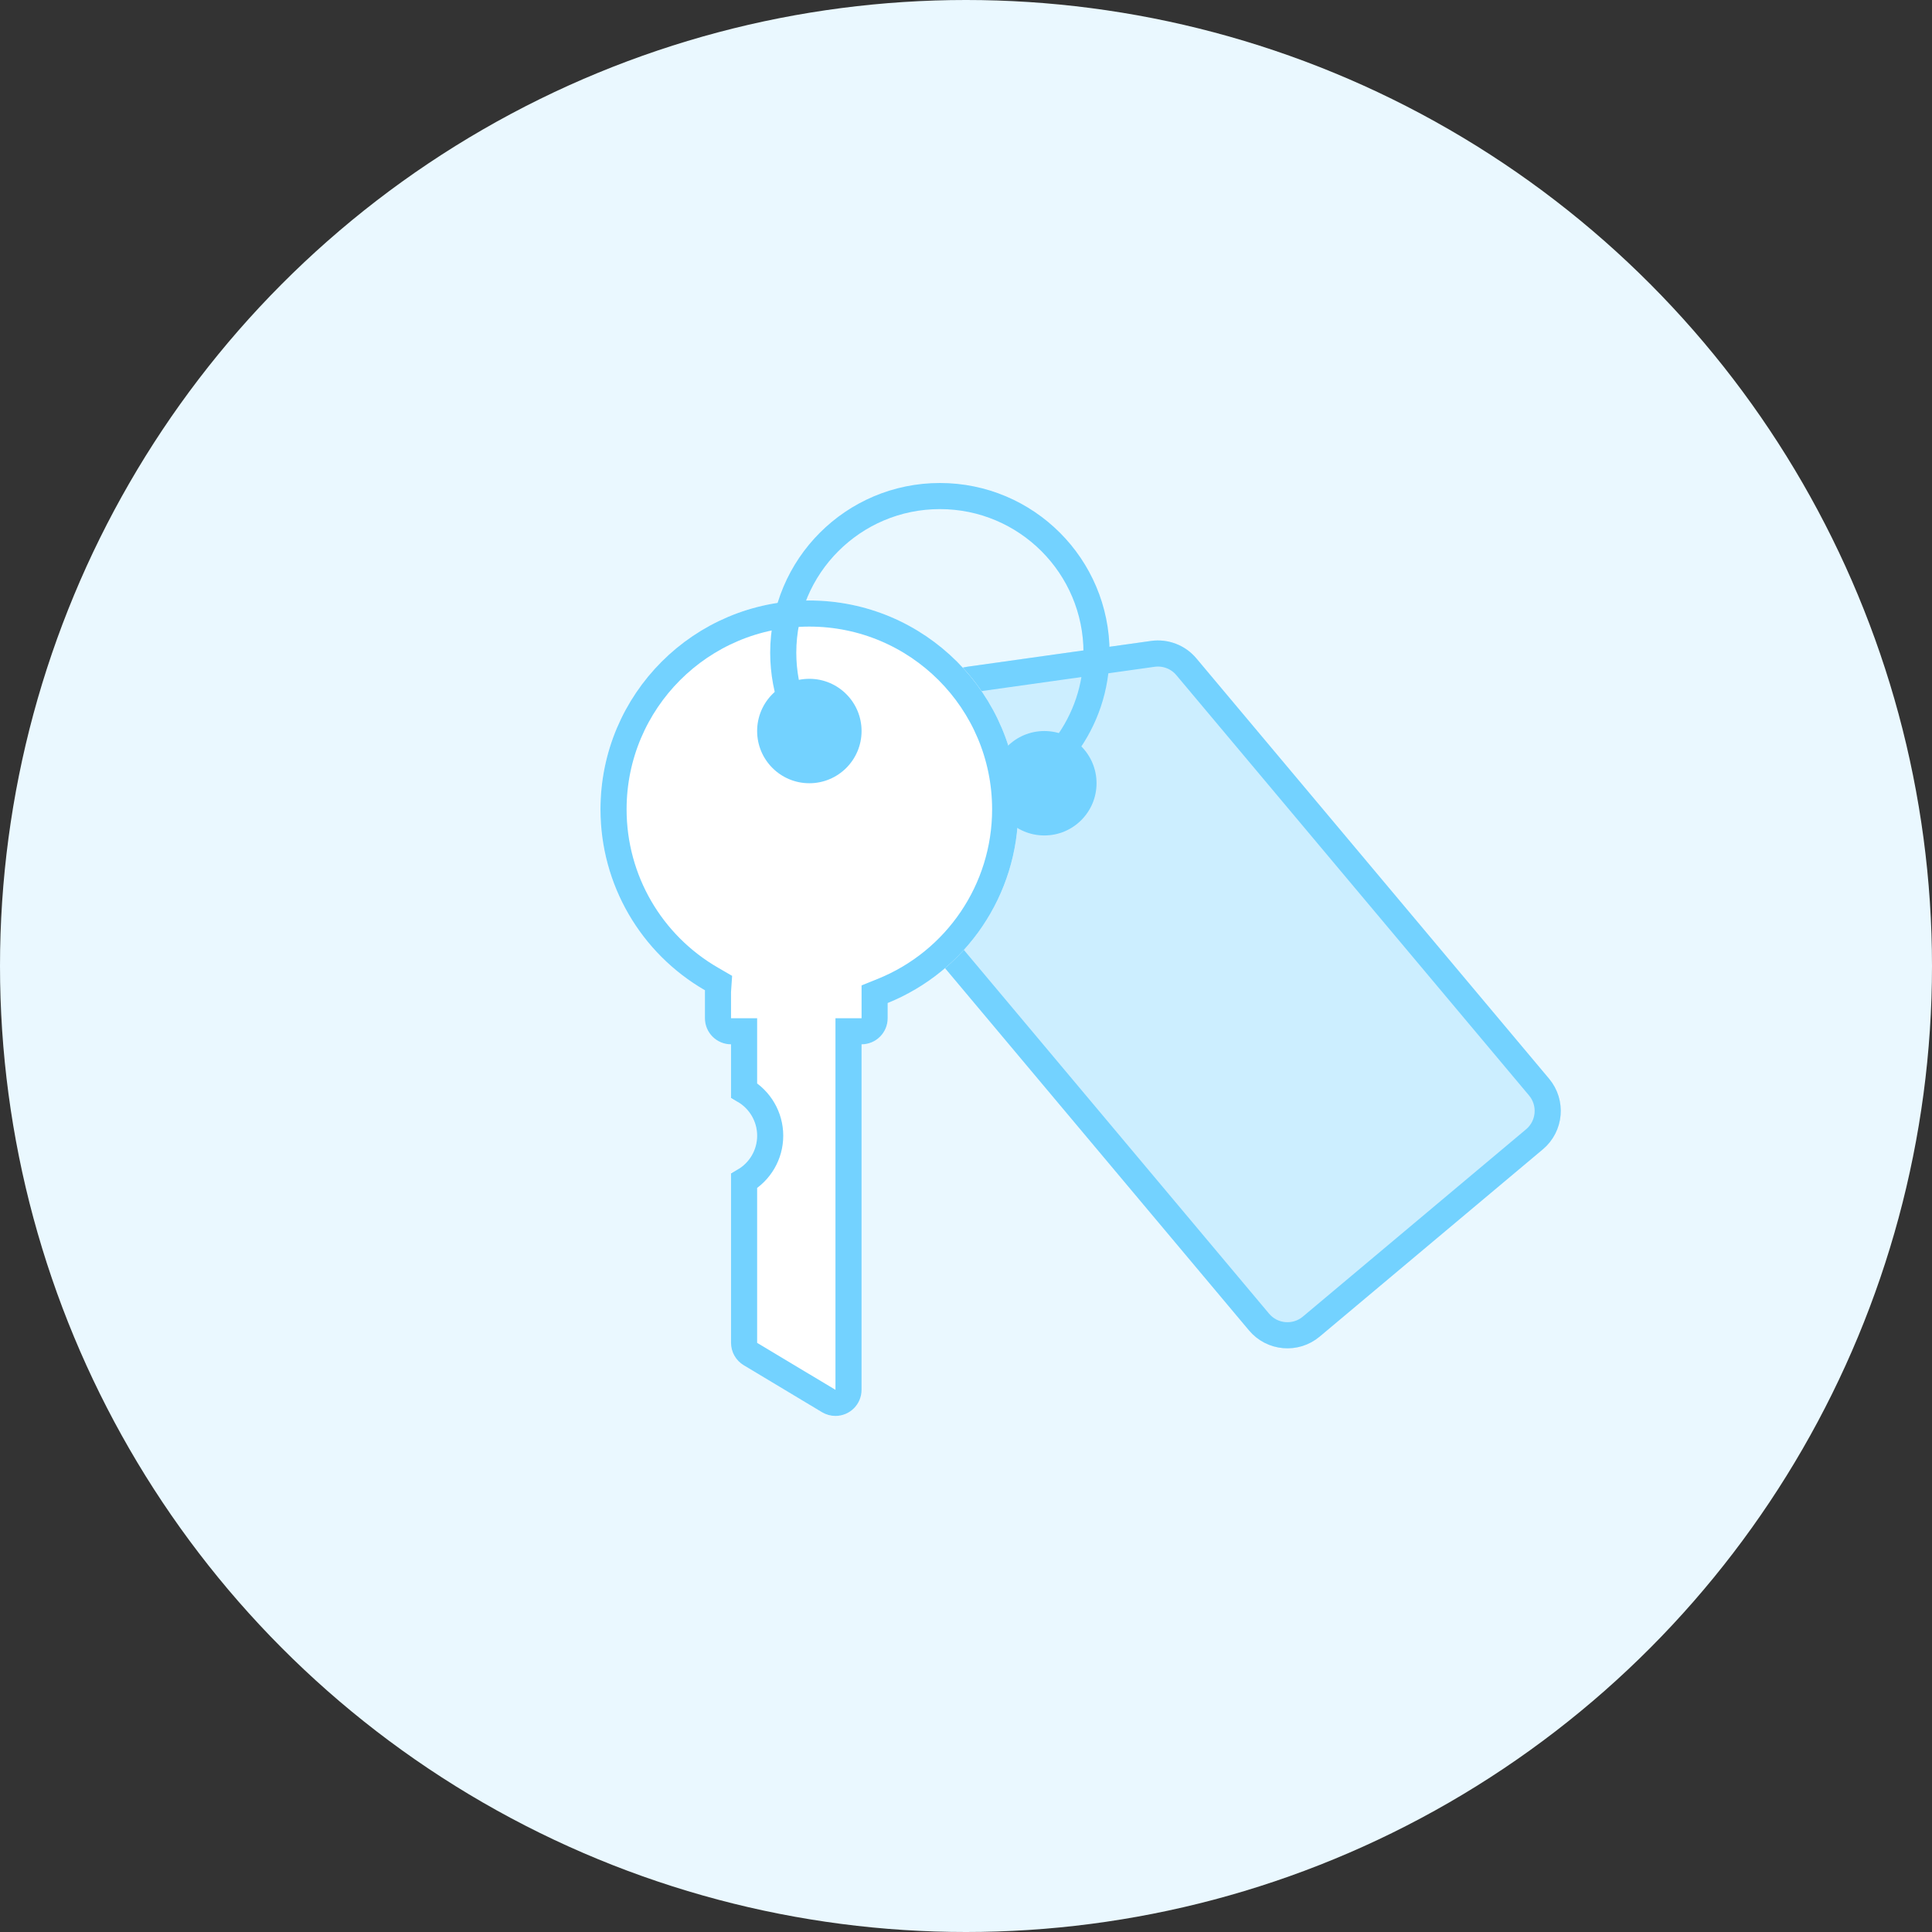 <?xml version="1.0" encoding="UTF-8"?>
<svg width="74px" height="74px" viewBox="0 0 74 74" version="1.1" xmlns="http://www.w3.org/2000/svg" xmlns:xlink="http://www.w3.org/1999/xlink">
    <rect x="0" y="0" width="74" height="74" fill="#333333" stroke="none"/>
    <!-- Generator: Sketch 49 (51002) - http://www.bohemiancoding.com/sketch -->
    <title>icon</title>
    <desc>Created with Sketch.</desc>
    <defs>
        <path d="M14.064,10 L35.08,10 C36.14,10 37,10.86 37,11.92 L37,23.08 C37,24.14 36.14,25 35.08,25 L13.988,25 C13.368,25 12.786,24.701 12.426,24.196 L8.746,19.045 C8.295,18.412 8.269,17.57 8.68,16.911 L12.436,10.902 C12.787,10.341 13.402,10 14.064,10 Z" id="path-1"></path>
        <path d="M10,21 L10,34.234 C10,34.786 9.552,35.234 9,35.234 C8.819,35.234 8.641,35.185 8.486,35.091 L5.486,33.291 C5.184,33.111 5,32.785 5,32.434 L5,25.915 C5.583,25.709 6,25.153 6,24.5 C6,23.847 5.583,23.291 5,23.085 L5,21 C4.448,21 4,20.552 4,20 L4,19 C4,18.977 4.001,18.954 4.002,18.931 C1.61,17.548 3.62751887e-16,14.962 0,12 C-5.41083001e-16,7.582 3.582,4 8,4 C12.418,4 16,7.582 16,12 C16,15.357 13.932,18.232 11,19.418 L11,20 C11,20.552 10.552,21 10,21 Z" id="path-2"></path>
    </defs>
    <g id="homepage" stroke="none" stroke-width="1" fill="none" fill-rule="evenodd">
        <g transform="translate(-811, -1278)" id="product">
            <g transform="translate(161, 1058)">
                <g id="vites" transform="translate(590, 180)">
                    <g id="content" transform="translate(60, 40)">
                        <g id="icon">
                            <circle id="bg" fill="#EAF8FF" cx="37" cy="37" r="37"></circle>
                            <g transform="translate(23, 19)" id="shape">
                                <g transform="translate(22.5, 17.5) rotate(50) translate(-22.5, -17.5) ">
                                    <use fill="#CCEEFF" fill-rule="evenodd" xlink:href="#path-1"></use>
                                    <path stroke="#73D2FF" stroke-width="1" d="M14.064,10.5 C13.575,10.5 13.119,10.752 12.86,11.167 L9.104,17.176 C8.8,17.664 8.819,18.286 9.153,18.754 L12.833,23.905 C13.099,24.279 13.529,24.5 13.988,24.5 L35.08,24.5 C35.864,24.5 36.5,23.864 36.5,23.08 L36.5,11.92 C36.5,11.136 35.864,10.5 35.08,10.5 L14.064,10.5 Z"></path>
                                </g>
                                <g>
                                    <use fill="#FFFFFF" fill-rule="evenodd" xlink:href="#path-2"></use>
                                    <path stroke="#73D2FF" stroke-width="1" d="M5.5,22.767 C6.107,23.118 6.5,23.772 6.5,24.5 C6.5,25.228 6.107,25.882 5.5,26.233 L5.5,32.434 C5.5,32.609 5.592,32.772 5.743,32.863 L8.743,34.663 C8.82,34.709 8.909,34.734 9,34.734 C9.276,34.734 9.5,34.51 9.5,34.234 L9.5,20.5 L10,20.5 C10.276,20.5 10.5,20.276 10.5,20 L10.5,19.081 L10.812,18.955 C13.622,17.818 15.5,15.083 15.5,12 C15.5,7.858 12.142,4.5 8,4.5 C3.858,4.5 0.5,7.858 0.5,12 C0.5,14.71 1.949,17.167 4.253,18.498 L4.522,18.654 L4.501,18.965 C4.5,18.982 4.5,18.982 4.5,19 L4.5,20 C4.5,20.276 4.724,20.5 5,20.5 L5.5,20.5 L5.5,22.767 Z"></path>
                                </g>
                                <path d="M17.828,9.563 C18.565,8.566 19,7.334 19,6 C19,2.686 16.314,0 13,0 C9.686,0 7,2.686 7,6 C7,7.519 7.565,8.907 8.496,9.964" stroke="#73D2FF" stroke-linecap="round" stroke-linejoin="round"></path>
                                <circle fill="#73D2FF" cx="8" cy="9" r="2"></circle>
                                <circle fill="#73D2FF" cx="17" cy="11" r="2"></circle>
                            </g>
                        </g>
                    </g>
                </g>
            </g>
        </g>
    </g>
</svg>